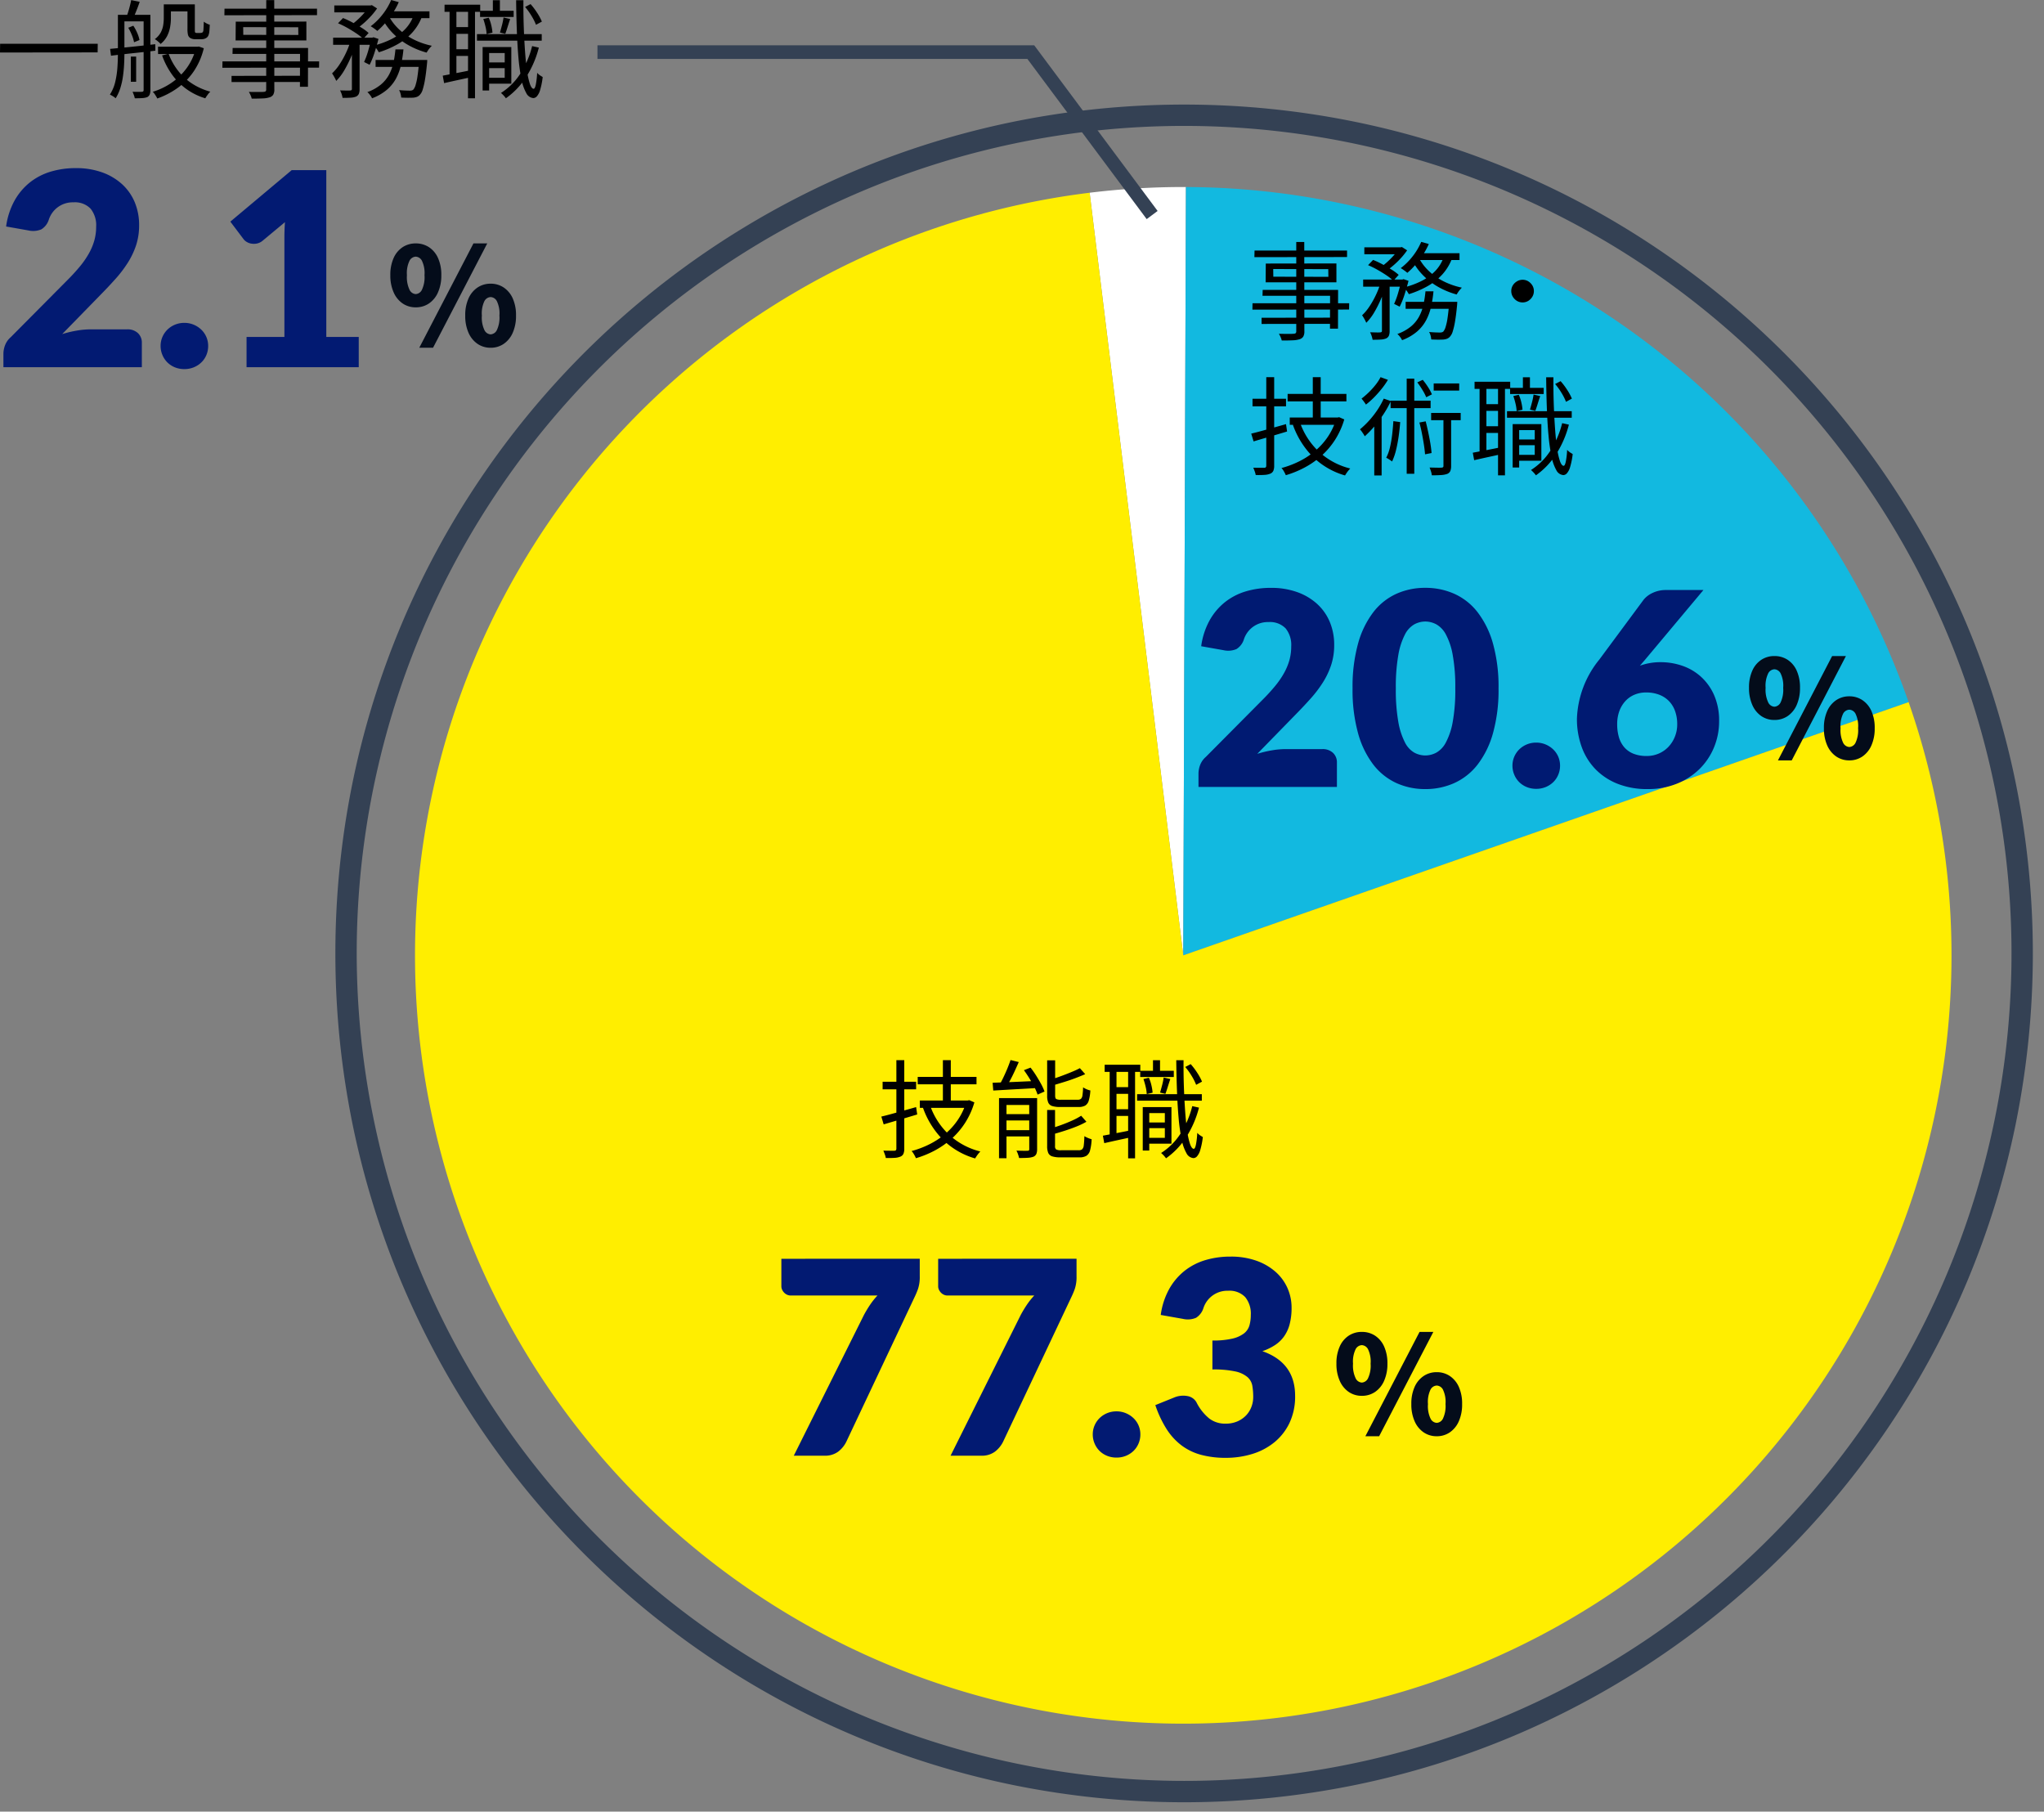 <svg xmlns="http://www.w3.org/2000/svg" width="287.34" height="254.645" viewBox="0 0 287.34 254.645"><rect x="0" y="0" width="287.34" height="254.645" fill="#808080" stroke="none"/><g transform="translate(12571.34 19565.615)"><path d="M0-108a108,108,0,0,1,13.536.852L0,0Z" transform="translate(-12405 -19431.328) rotate(-7)" fill="#fff"/><path d="M13.536-107.148A108,108,0,0,1,105.545-22.9L0,0Z" transform="translate(-12405 -19431.328) rotate(-7)" fill="#12b9e0"/><path d="M105.545-22.9a108,108,0,0,1-48.826,114.8,108,108,0,0,1-124.51-7.833A108,108,0,0,1-101.843-35.945,108,108,0,0,1,0-108V0Z" transform="translate(-12405 -19431.328) rotate(-7)" fill="#fe0"/><path d="M117.814-1.5A120.188,120.188,0,0,1,141.858.924a118.669,118.669,0,0,1,42.666,17.954,119.658,119.658,0,0,1,43.226,52.493,118.723,118.723,0,0,1,6.953,22.4,120.463,120.463,0,0,1,0,48.089,118.669,118.669,0,0,1-17.954,42.666,119.658,119.658,0,0,1-52.493,43.226,118.723,118.723,0,0,1-22.4,6.953,120.463,120.463,0,0,1-48.089,0A118.669,118.669,0,0,1,51.1,216.75,119.658,119.658,0,0,1,7.877,164.257a118.723,118.723,0,0,1-6.953-22.4,120.463,120.463,0,0,1,0-48.089A118.669,118.669,0,0,1,18.878,51.1,119.658,119.658,0,0,1,71.371,7.877,118.723,118.723,0,0,1,93.77.924,120.188,120.188,0,0,1,117.814-1.5Zm0,235.628A116.314,116.314,0,1,0,1.5,117.814,116.446,116.446,0,0,0,117.814,234.128Z" transform="translate(-12522.695 -19549.416)" fill="#344154"/><rect width="242" height="242" transform="translate(-12526 -19553)" fill="none"/><path d="M.675-6.465H14.4L14.385-5.25.66-5.235ZM24.18-12h3.345v.99H24.18ZM22.875-6.045H28.4v1.02h-5.52ZM27.015-12H28.05v3.465q0,.21.008.337t.052.158a.384.384,0,0,0,.24.06h.42A1.188,1.188,0,0,0,28.965-8,.353.353,0,0,0,29.1-8.04a.421.421,0,0,0,.15-.3q.015-.165.03-.48t.03-.75a2.533,2.533,0,0,0,.39.247,2.34,2.34,0,0,0,.45.188q-.015.405-.053.833a2.039,2.039,0,0,1-.112.592.777.777,0,0,1-.42.48.979.979,0,0,1-.323.105,2.324,2.324,0,0,1-.368.03h-.75a1.686,1.686,0,0,1-.435-.06,1.023,1.023,0,0,1-.39-.2.776.776,0,0,1-.218-.39,3.85,3.85,0,0,1-.067-.87ZM28.2-6.045h.21l.2-.03.7.24a9.848,9.848,0,0,1-1.455,3.308,9.448,9.448,0,0,1-2.28,2.31A11.309,11.309,0,0,1,22.77,1.23a4.225,4.225,0,0,0-.285-.5A2.732,2.732,0,0,0,22.14.285,9.484,9.484,0,0,0,24.757-.968a8.833,8.833,0,0,0,2.13-2.055A7.95,7.95,0,0,0,28.2-5.85Zm-3.84.99a9.069,9.069,0,0,0,1.305,2.348,8.039,8.039,0,0,0,1.98,1.83A9,9,0,0,0,30.225.27a3.01,3.01,0,0,0-.382.443,5.375,5.375,0,0,0-.323.488A8.869,8.869,0,0,1,26.858-.105,8.91,8.91,0,0,1,24.825-2.16a10.878,10.878,0,0,1-1.38-2.67ZM23.685-12h1v1.965a7.165,7.165,0,0,1-.113,1.23,4.559,4.559,0,0,1-.42,1.26,3.361,3.361,0,0,1-.923,1.11,1.567,1.567,0,0,0-.225-.24q-.15-.135-.308-.255a1.814,1.814,0,0,0-.277-.18,2.916,2.916,0,0,0,.832-.93A3.24,3.24,0,0,0,23.6-9.06a6.479,6.479,0,0,0,.083-1.005ZM19.05-4.665h.75v3.54h-.75ZM17.7-10.53h3.45v.915H17.7Zm3.15,0H21.8V.045a1.629,1.629,0,0,1-.1.63.756.756,0,0,1-.337.36,2.4,2.4,0,0,1-.69.135q-.42.03-1.065.03a2.678,2.678,0,0,0-.127-.45q-.1-.27-.187-.465.465.015.833.015T20.61.285a.212.212,0,0,0,.24-.24Zm-3.615,0h.915v5.445q0,.72-.045,1.553t-.165,1.68a10.013,10.013,0,0,1-.368,1.628A6.182,6.182,0,0,1,16.92,1.2a1.639,1.639,0,0,0-.233-.187q-.142-.1-.3-.188T16.11.675a5.653,5.653,0,0,0,.757-1.808,12.522,12.522,0,0,0,.3-2.025q.068-1.028.068-1.927ZM16.14-5.745l1.823-.173q1.027-.1,2.19-.225t2.333-.262l.015.915q-1.125.135-2.25.255T18.1-5q-1.027.113-1.837.218Zm2.55-2.97L19.4-9a6.082,6.082,0,0,1,.555,1.027,4.661,4.661,0,0,1,.315.983l-.765.315a5.317,5.317,0,0,0-.3-.99A7.311,7.311,0,0,0,18.69-8.715ZM19.1-12.6l1.2.24q-.21.615-.457,1.23T19.4-10.08l-.93-.24q.18-.48.36-1.132T19.1-12.6Zm18.99,0H39.21L39.225-.06A1.438,1.438,0,0,1,39.068.7a.934.934,0,0,1-.517.368,3.542,3.542,0,0,1-.953.15q-.607.03-1.552.03A2.668,2.668,0,0,0,35.88.758,2.931,2.931,0,0,0,35.64.3q.45.015.878.015h.75A4.255,4.255,0,0,0,37.71.3.536.536,0,0,0,38,.218a.353.353,0,0,0,.082-.278ZM32.22-11.4H45.225v.915l-13.02.015Zm2.625,2.6.015,1.08,7.74.015-.015-1.08ZM33.8-9.57l9.93-.015V-6.93H33.78Zm-.435,3.7h10.6L43.95-.42H42.825l.015-4.62H33.345ZM31.935-3.99h13.59l-.015.885L31.92-3.09ZM33.21-1.95l10.2-.015.015.87L33.21-1.08Zm14.445-9.9H52.77v.975H47.655ZM53.46-4.185h6.495v.975H53.46ZM47.49-7.32h5.64v1.005H47.49Zm2.64.405h1.08v6.81a1.743,1.743,0,0,1-.1.668.8.8,0,0,1-.4.4,2.337,2.337,0,0,1-.743.15q-.458.03-1.148.03a3.334,3.334,0,0,0-.127-.518A3.175,3.175,0,0,0,48.465.09q.495.015.892.023A5.089,5.089,0,0,0,49.89.105a.357.357,0,0,0,.188-.06A.21.21,0,0,0,50.13-.12Zm9.45,2.73h1.14l-.007.18q-.008.18-.023.315Q60.555-2.3,60.4-1.4a10.249,10.249,0,0,1-.322,1.388,1.842,1.842,0,0,1-.39.72A1.1,1.1,0,0,1,59.273,1a2.067,2.067,0,0,1-.532.113q-.255.015-.705.015T57.06,1.1a2.89,2.89,0,0,0-.09-.533,1.934,1.934,0,0,0-.21-.517q.5.045.9.06t.585.015a1.245,1.245,0,0,0,.308-.03.555.555,0,0,0,.217-.12,1.819,1.819,0,0,0,.3-.6,7.71,7.71,0,0,0,.278-1.26q.127-.825.232-2.13ZM56.25-5.67h1.125a17.1,17.1,0,0,1-.338,2.16,7.585,7.585,0,0,1-.7,1.92A5.6,5.6,0,0,1,55.05,0a7.015,7.015,0,0,1-2.085,1.2A2.7,2.7,0,0,0,52.68.743,2.4,2.4,0,0,0,52.305.33a6.348,6.348,0,0,0,1.9-1.058,4.778,4.778,0,0,0,1.147-1.4A6.415,6.415,0,0,0,55.965-3.8,15.639,15.639,0,0,0,56.25-5.67ZM48.18-9.345l.7-.735a12.509,12.509,0,0,1,1.327.623q.683.367,1.29.75a6.869,6.869,0,0,1,.983.728l-.75.825a7.55,7.55,0,0,0-.953-.75q-.593-.4-1.275-.787A12.959,12.959,0,0,0,48.18-9.345ZM52.83-7.32H53l.165-.06.7.24q-.24.945-.562,1.943A11,11,0,0,1,52.62-3.51l-.78-.39A10.656,10.656,0,0,0,52.4-5.408q.27-.908.435-1.718Zm6.015-3.255,1.17.2a7.1,7.1,0,0,1-1.4,2.34,8.44,8.44,0,0,1-2.085,1.65A13.626,13.626,0,0,1,53.91-5.265a3.538,3.538,0,0,0-.18-.307,3.676,3.676,0,0,0-.263-.36,2.415,2.415,0,0,0-.263-.278,11.828,11.828,0,0,0,2.513-.922,7.038,7.038,0,0,0,1.935-1.425A5.353,5.353,0,0,0,58.845-10.575Zm-3.195-2.04,1.065.3a9.807,9.807,0,0,1-.84,1.538,14.2,14.2,0,0,1-1.05,1.387A9.949,9.949,0,0,1,53.7-8.265q-.105-.09-.27-.217t-.345-.248q-.18-.12-.315-.195a8.889,8.889,0,0,0,1.65-1.628A8.967,8.967,0,0,0,55.65-12.615Zm-.27,2.37a7.29,7.29,0,0,0,1.425,1.8,8.573,8.573,0,0,0,2.048,1.4,10.493,10.493,0,0,0,2.513.863q-.12.12-.263.285a3.485,3.485,0,0,0-.263.345q-.12.18-.21.33a11.239,11.239,0,0,1-2.55-1.043,9.717,9.717,0,0,1-2.115-1.6,8.539,8.539,0,0,1-1.53-2.07Zm-5.4,3.24.765.285a16.325,16.325,0,0,1-.713,2.04,16.114,16.114,0,0,1-.975,1.95,7.135,7.135,0,0,1-1.132,1.485,4.661,4.661,0,0,0-.263-.533A5.7,5.7,0,0,0,47.34-2.3a6.875,6.875,0,0,0,1.065-1.283,12.644,12.644,0,0,0,.923-1.665A11.485,11.485,0,0,0,49.98-7.005Zm5.34-4.02h5.715v.96H54.84ZM52.5-11.85h.255l.18-.045.735.465a9.614,9.614,0,0,1-.825,1.042,12.094,12.094,0,0,1-1.02,1.005,10.769,10.769,0,0,1-1.05.818,3.964,3.964,0,0,0-.375-.293,4.259,4.259,0,0,0-.39-.247,8.626,8.626,0,0,0,.952-.765,11.628,11.628,0,0,0,.885-.907,6.632,6.632,0,0,0,.653-.863ZM68.985-3.84H72.03v.8H68.985Zm-.84-7.26H72.87v.87H68.145ZM67.71-7.815h9.105V-6.9H67.71ZM69.165-6H72.54V-.855H69.165V-1.68H71.61V-5.16H69.165Zm-.66,0h.915V.105h-.915Zm1.44-6.585h.99v2.1h-.99Zm5.52,6.45.945.21a14.26,14.26,0,0,1-1.8,4.163A10.765,10.765,0,0,1,71.775,1.2,2.776,2.776,0,0,0,71.6.968q-.12-.143-.262-.285T71.085.45a8.918,8.918,0,0,0,2.73-2.723A12.9,12.9,0,0,0,75.465-6.135ZM68.6-9.945l.765-.18a5.292,5.292,0,0,1,.36,1.073,6.842,6.842,0,0,1,.165,1.027l-.825.2a5.462,5.462,0,0,0-.15-1.02A10.147,10.147,0,0,0,68.6-9.945Zm5.88-1.695.765-.4a9.873,9.873,0,0,1,.938,1.245,7.454,7.454,0,0,1,.652,1.215l-.825.45a7.713,7.713,0,0,0-.623-1.238A9.05,9.05,0,0,0,74.475-11.64Zm-3.03,1.485.93.21q-.18.525-.36,1.11t-.33.975l-.75-.18q.135-.45.293-1.058A9.087,9.087,0,0,0,71.445-10.155Zm-8.295-1.8h5.01v1.005H63.15Zm1.17,3.15h2.715v.945H64.32Zm0,3.105h2.715v.945H64.32Zm-.465-5.745h.96v9.6h-.96Zm2.6,0h.975V1.2H66.45ZM62.9-1.98l1.86-.353q1.065-.2,2.2-.442l.075.975-2.07.45q-1.035.225-1.875.42Zm10.32-10.605h1.02q-.015,2.01.053,3.855t.18,3.405q.113,1.56.285,2.715a10.039,10.039,0,0,0,.4,1.808q.232.653.518.668.18,0,.307-.593a11.37,11.37,0,0,0,.188-1.658,1.358,1.358,0,0,0,.24.24,2.73,2.73,0,0,0,.3.21q.15.09.24.15A10.457,10.457,0,0,1,76.59.03a2.3,2.3,0,0,1-.458.893.707.707,0,0,1-.487.248,1.218,1.218,0,0,1-1-.7,6.322,6.322,0,0,1-.675-1.928,26.169,26.169,0,0,1-.42-2.955Q73.4-6.12,73.32-8.19T73.215-12.585Z" transform="translate(-12572 -19553)"/><g transform="translate(-12404.459 -19493.41)"><path d="M18.544-5.32a2.092,2.092,0,0,1,1.5.523A1.81,1.81,0,0,1,20.6-3.42V0H1.14V-1.9a3.456,3.456,0,0,1,.228-1.178,2.841,2.841,0,0,1,.8-1.14l7.98-8.037a26.46,26.46,0,0,0,1.786-1.957,12.132,12.132,0,0,0,1.254-1.834,8.355,8.355,0,0,0,.741-1.8,7.2,7.2,0,0,0,.247-1.91,3.688,3.688,0,0,0-.789-2.536,3.059,3.059,0,0,0-2.4-.883,3.525,3.525,0,0,0-2.214.693,3.552,3.552,0,0,0-1.244,1.72A2.476,2.476,0,0,1,6.479-19.38a2.99,2.99,0,0,1-1.843.152L1.52-19.779a10.394,10.394,0,0,1,1.169-3.61,8.688,8.688,0,0,1,2.147-2.565,8.711,8.711,0,0,1,2.936-1.53,12.136,12.136,0,0,1,3.553-.5,10.745,10.745,0,0,1,3.7.6,8.273,8.273,0,0,1,2.8,1.663A7.158,7.158,0,0,1,19.6-23.19a8.3,8.3,0,0,1,.617,3.24,8.9,8.9,0,0,1-.427,2.812,11.077,11.077,0,0,1-1.169,2.46A17.19,17.19,0,0,1,16.9-12.417q-.979,1.093-2.081,2.214L9.405-4.655a15.816,15.816,0,0,1,2.071-.494,11.611,11.611,0,0,1,1.9-.171ZM43.32-13.851a22.513,22.513,0,0,1-.779,6.289,12.908,12.908,0,0,1-2.157,4.408,8.7,8.7,0,0,1-3.268,2.6A9.819,9.819,0,0,1,33.022.3a9.69,9.69,0,0,1-4.076-.855,8.66,8.66,0,0,1-3.24-2.6,12.89,12.89,0,0,1-2.137-4.408,22.775,22.775,0,0,1-.77-6.289,22.775,22.775,0,0,1,.77-6.289,12.89,12.89,0,0,1,2.137-4.408,8.572,8.572,0,0,1,3.24-2.594,9.783,9.783,0,0,1,4.076-.846,9.913,9.913,0,0,1,4.095.846,8.609,8.609,0,0,1,3.268,2.594,12.908,12.908,0,0,1,2.157,4.408A22.513,22.513,0,0,1,43.32-13.851Zm-6.08,0a25.092,25.092,0,0,0-.361-4.7,9.64,9.64,0,0,0-.959-2.878,3.479,3.479,0,0,0-1.358-1.434,3.342,3.342,0,0,0-1.539-.39,3.286,3.286,0,0,0-1.529.39,3.394,3.394,0,0,0-1.33,1.434,9.89,9.89,0,0,0-.931,2.878,25.754,25.754,0,0,0-.351,4.7,25.724,25.724,0,0,0,.351,4.712,10.023,10.023,0,0,0,.931,2.879,3.387,3.387,0,0,0,1.33,1.444,3.286,3.286,0,0,0,1.529.39,3.342,3.342,0,0,0,1.539-.39,3.471,3.471,0,0,0,1.358-1.444,9.768,9.768,0,0,0,.959-2.879A25.062,25.062,0,0,0,37.24-13.851ZM45.277-2.983a3.153,3.153,0,0,1,.257-1.273,3.218,3.218,0,0,1,.7-1.026,3.354,3.354,0,0,1,1.054-.693,3.387,3.387,0,0,1,1.33-.257,3.338,3.338,0,0,1,1.311.257A3.472,3.472,0,0,1,51-5.282a3.145,3.145,0,0,1,.713,1.026,3.153,3.153,0,0,1,.256,1.273A3.221,3.221,0,0,1,51.708-1.7,3.119,3.119,0,0,1,51-.665a3.335,3.335,0,0,1-1.064.684,3.45,3.45,0,0,1-1.311.247,3.5,3.5,0,0,1-1.33-.247,3.225,3.225,0,0,1-1.054-.684,3.19,3.19,0,0,1-.7-1.035A3.221,3.221,0,0,1,45.277-2.983ZM64.144-4.351a4.227,4.227,0,0,0,1.7-.342A4.113,4.113,0,0,0,67.2-5.634a4.5,4.5,0,0,0,.9-1.406A4.571,4.571,0,0,0,68.438-8.8a5.385,5.385,0,0,0-.313-1.9,3.886,3.886,0,0,0-.883-1.406,3.825,3.825,0,0,0-1.378-.874,5.062,5.062,0,0,0-1.8-.3,4.152,4.152,0,0,0-1.634.314,3.658,3.658,0,0,0-1.283.9,4.23,4.23,0,0,0-.845,1.406A5.256,5.256,0,0,0,60-8.816a6.363,6.363,0,0,0,.247,1.843,3.771,3.771,0,0,0,.76,1.406,3.33,3.33,0,0,0,1.292.9A4.924,4.924,0,0,0,64.144-4.351Zm-.95-12.692a8.459,8.459,0,0,1,2.964-.494,9.209,9.209,0,0,1,2.964.494,7.572,7.572,0,0,1,2.622,1.52,7.612,7.612,0,0,1,1.871,2.594,8.864,8.864,0,0,1,.713,3.7,9.49,9.49,0,0,1-.722,3.676,9.149,9.149,0,0,1-2.043,3.04A9.689,9.689,0,0,1,68.381-.456,10.814,10.814,0,0,1,64.258.3,11.2,11.2,0,0,1,60.1-.428,8.9,8.9,0,0,1,56.972-2.47a8.769,8.769,0,0,1-1.957-3.135,11.478,11.478,0,0,1-.674-4.009,13.9,13.9,0,0,1,3.154-8.3l6.232-8.417a3.542,3.542,0,0,1,1.264-.95,4.3,4.3,0,0,1,1.89-.4h5.244l-8.208,9.8Z" transform="translate(0.459 38.41)" fill="#001a72"/><path d="M4.1-5.415a3.216,3.216,0,0,1-1.833-.542A3.646,3.646,0,0,1,1-7.515,5.78,5.78,0,0,1,.532-9.937,5.7,5.7,0,0,1,1-12.36a3.532,3.532,0,0,1,1.273-1.52A3.3,3.3,0,0,1,4.1-14.4a3.334,3.334,0,0,1,1.853.523A3.532,3.532,0,0,1,7.23-12.36,5.7,5.7,0,0,1,7.7-9.937,5.78,5.78,0,0,1,7.23-7.515,3.646,3.646,0,0,1,5.957-5.957,3.248,3.248,0,0,1,4.1-5.415Zm0-1.862a1.043,1.043,0,0,0,.865-.589,4.152,4.152,0,0,0,.371-2.071,3.977,3.977,0,0,0-.371-2.043A1.046,1.046,0,0,0,4.1-12.54a1.046,1.046,0,0,0-.864.561,3.977,3.977,0,0,0-.371,2.043A4.152,4.152,0,0,0,3.24-7.866,1.043,1.043,0,0,0,4.1-7.277ZM4.6.266,12.217-14.4h1.938L6.536.266Zm10.032,0A3.216,3.216,0,0,1,12.8-.275a3.646,3.646,0,0,1-1.273-1.558,5.78,5.78,0,0,1-.465-2.423,5.7,5.7,0,0,1,.465-2.423A3.6,3.6,0,0,1,12.8-8.208,3.258,3.258,0,0,1,14.63-8.74a3.258,3.258,0,0,1,1.833.532,3.6,3.6,0,0,1,1.273,1.53A5.7,5.7,0,0,1,18.2-4.256a5.78,5.78,0,0,1-.465,2.423A3.646,3.646,0,0,1,16.464-.275,3.216,3.216,0,0,1,14.63.266Zm0-1.881a1.044,1.044,0,0,0,.864-.579,4.093,4.093,0,0,0,.371-2.062,3.971,3.971,0,0,0-.371-2.052,1.048,1.048,0,0,0-.864-.551,1.048,1.048,0,0,0-.865.551A3.971,3.971,0,0,0,13.4-4.256a4.093,4.093,0,0,0,.371,2.062A1.044,1.044,0,0,0,14.63-1.615Z" transform="translate(78.459 34.41)" fill="#040c1a"/></g><path d="M6.885-12.6H8.01L8.025-.06A1.438,1.438,0,0,1,7.868.7a.934.934,0,0,1-.517.368,3.542,3.542,0,0,1-.952.15q-.608.03-1.553.03A2.668,2.668,0,0,0,4.68.758,2.932,2.932,0,0,0,4.44.3q.45.015.878.015h.75A4.255,4.255,0,0,0,6.51.3.536.536,0,0,0,6.8.218.353.353,0,0,0,6.885-.06ZM1.02-11.4H14.025v.915L1-10.47Zm2.625,2.6.015,1.08,7.74.015-.015-1.08ZM2.6-9.57l9.93-.015V-6.93H2.58Zm-.435,3.7H12.765L12.75-.42H11.625l.015-4.62h-9.5ZM.735-3.99h13.59l-.015.885L.72-3.09ZM2.01-1.95l10.2-.015.015.87L2.01-1.08Zm14.445-9.9H21.57v.975H16.455ZM22.26-4.185h6.5v.975h-6.5ZM16.29-7.32h5.64v1.005H16.29Zm2.64.405h1.08v6.81a1.743,1.743,0,0,1-.1.668.8.8,0,0,1-.405.4,2.337,2.337,0,0,1-.743.15q-.457.03-1.147.03a3.333,3.333,0,0,0-.128-.518A3.175,3.175,0,0,0,17.265.09q.495.015.892.023A5.089,5.089,0,0,0,18.69.105a.357.357,0,0,0,.188-.06A.21.21,0,0,0,18.93-.12Zm9.45,2.73h1.14l-.007.18q-.007.18-.022.315Q29.355-2.3,29.2-1.4a10.249,10.249,0,0,1-.323,1.388,1.842,1.842,0,0,1-.39.72A1.1,1.1,0,0,1,28.073,1a2.067,2.067,0,0,1-.533.113q-.255.015-.7.015T25.86,1.1a2.89,2.89,0,0,0-.09-.533,1.934,1.934,0,0,0-.21-.517q.495.045.9.06t.585.015a1.245,1.245,0,0,0,.308-.03.555.555,0,0,0,.217-.12,1.819,1.819,0,0,0,.3-.6,7.709,7.709,0,0,0,.278-1.26q.127-.825.233-2.13ZM25.05-5.67h1.125a17.1,17.1,0,0,1-.337,2.16,7.585,7.585,0,0,1-.705,1.92A5.6,5.6,0,0,1,23.85,0a7.015,7.015,0,0,1-2.085,1.2A2.7,2.7,0,0,0,21.48.743,2.4,2.4,0,0,0,21.1.33,6.348,6.348,0,0,0,23.01-.728a4.778,4.778,0,0,0,1.148-1.4A6.415,6.415,0,0,0,24.765-3.8,15.639,15.639,0,0,0,25.05-5.67ZM16.98-9.345l.705-.735a12.509,12.509,0,0,1,1.327.623q.682.367,1.29.75a6.869,6.869,0,0,1,.982.728l-.75.825a7.55,7.55,0,0,0-.952-.75q-.593-.4-1.275-.787A12.959,12.959,0,0,0,16.98-9.345ZM21.63-7.32H21.8l.165-.06.7.24q-.24.945-.562,1.943A11,11,0,0,1,21.42-3.51l-.78-.39a10.656,10.656,0,0,0,.555-1.507q.27-.908.435-1.718Zm6.015-3.255,1.17.2a7.1,7.1,0,0,1-1.4,2.34,8.44,8.44,0,0,1-2.085,1.65A13.626,13.626,0,0,1,22.71-5.265a3.537,3.537,0,0,0-.18-.307,3.677,3.677,0,0,0-.262-.36,2.415,2.415,0,0,0-.263-.278,11.828,11.828,0,0,0,2.513-.922,7.038,7.038,0,0,0,1.935-1.425A5.353,5.353,0,0,0,27.645-10.575Zm-3.195-2.04,1.065.3a9.807,9.807,0,0,1-.84,1.538,14.2,14.2,0,0,1-1.05,1.387A9.949,9.949,0,0,1,22.5-8.265q-.1-.09-.27-.217t-.345-.248q-.18-.12-.315-.195a8.889,8.889,0,0,0,1.65-1.628A8.967,8.967,0,0,0,24.45-12.615Zm-.27,2.37a7.29,7.29,0,0,0,1.425,1.8,8.573,8.573,0,0,0,2.047,1.4,10.493,10.493,0,0,0,2.513.863q-.12.12-.263.285a3.485,3.485,0,0,0-.262.345q-.12.18-.21.33a11.239,11.239,0,0,1-2.55-1.043,9.717,9.717,0,0,1-2.115-1.6,8.539,8.539,0,0,1-1.53-2.07Zm-5.4,3.24.765.285a16.325,16.325,0,0,1-.712,2.04,16.115,16.115,0,0,1-.975,1.95,7.135,7.135,0,0,1-1.132,1.485,4.661,4.661,0,0,0-.263-.533A5.7,5.7,0,0,0,16.14-2.3,6.875,6.875,0,0,0,17.2-3.578a12.645,12.645,0,0,0,.923-1.665A11.485,11.485,0,0,0,18.78-7.005Zm5.34-4.02h5.715v.96h-6.2ZM21.3-11.85h.255l.18-.045.735.465a9.614,9.614,0,0,1-.825,1.042,12.093,12.093,0,0,1-1.02,1.005,10.769,10.769,0,0,1-1.05.818,3.964,3.964,0,0,0-.375-.293,4.26,4.26,0,0,0-.39-.247,8.626,8.626,0,0,0,.952-.765,11.628,11.628,0,0,0,.885-.907,6.632,6.632,0,0,0,.653-.863ZM38.7-7.29a1.5,1.5,0,0,1,.8.218,1.726,1.726,0,0,1,.57.57,1.5,1.5,0,0,1,.217.8,1.508,1.508,0,0,1-.217.8,1.7,1.7,0,0,1-.57.577,1.5,1.5,0,0,1-.8.218,1.508,1.508,0,0,1-.795-.218,1.66,1.66,0,0,1-.578-.585A1.52,1.52,0,0,1,37.11-5.7a1.5,1.5,0,0,1,.217-.8,1.682,1.682,0,0,1,.585-.57A1.52,1.52,0,0,1,38.7-7.29ZM5.67,8.755h8.265V9.8H5.67Zm.3,3.315h6.615V13.1H5.97ZM9.21,6.4h1.11v6.255H9.21ZM7.425,12.82a10.254,10.254,0,0,0,2.64,4.05,10.022,10.022,0,0,0,4.41,2.37q-.12.12-.262.292a4.29,4.29,0,0,0-.262.353q-.12.18-.21.33A10.6,10.6,0,0,1,9.218,17.59a12.082,12.082,0,0,1-2.8-4.47Zm5.07-.75h.21l.21-.045.72.315a11.147,11.147,0,0,1-1.305,2.88,10.927,10.927,0,0,1-1.912,2.242A12.064,12.064,0,0,1,8.063,19.1a14.012,14.012,0,0,1-2.647,1.08q-.06-.15-.158-.337t-.217-.375a1.365,1.365,0,0,0-.24-.292,13.352,13.352,0,0,0,2.5-.945,11.249,11.249,0,0,0,2.235-1.463,9.619,9.619,0,0,0,1.793-1.995,8.967,8.967,0,0,0,1.17-2.513ZM.555,14.335q.63-.15,1.425-.367T3.668,13.5q.893-.247,1.777-.5l.15,1.035q-1.23.375-2.467.735t-2.243.66Zm.18-4.9h4.71v1.065H.735ZM2.67,6.4H3.78V18.835a1.78,1.78,0,0,1-.12.735.805.805,0,0,1-.42.39,2.394,2.394,0,0,1-.787.173q-.488.037-1.268.023a2.635,2.635,0,0,0-.135-.5q-.1-.292-.21-.532.525.015.96.015h.585q.285,0,.285-.3Zm17.865,6.18.96.135q-.075,1.05-.225,2.07t-.368,1.9a8.209,8.209,0,0,1-.548,1.568q-.09-.075-.232-.173t-.3-.195a2.464,2.464,0,0,0-.292-.157,6.205,6.205,0,0,0,.525-1.455,15.848,15.848,0,0,0,.308-1.77Q20.475,13.555,20.535,12.58Zm-.39-2.88H25.77v1.05H20.145ZM22.41,6.61h1.065V19.975H22.41Zm1.785,6.165.885-.165q.18.705.352,1.508t.3,1.567q.127.765.172,1.38l-.915.18q-.045-.615-.165-1.387t-.278-1.575Q24.39,13.48,24.195,12.775Zm2.01-5.49H29.79v1H26.205Zm-.36,4.14H30v1.02H25.845ZM23.9,7.135l.765-.36a9.848,9.848,0,0,1,.757,1.042,6.067,6.067,0,0,1,.533,1l-.8.405a6.874,6.874,0,0,0-.525-1.013A11.124,11.124,0,0,0,23.9,7.135Zm3.675,4.59h1.08v7.14a1.9,1.9,0,0,1-.113.728A.819.819,0,0,1,28.1,20a3.026,3.026,0,0,1-.84.158q-.525.037-1.32.038a2.423,2.423,0,0,0-.113-.54,5.314,5.314,0,0,0-.2-.555q.57.015,1.042.023t.638-.007a.368.368,0,0,0,.218-.068.263.263,0,0,0,.052-.187ZM18.735,6.4l1.035.375a10.538,10.538,0,0,1-.87,1.252,15.522,15.522,0,0,1-1.073,1.208,11.272,11.272,0,0,1-1.148,1.02q-.06-.105-.173-.263t-.233-.315q-.12-.157-.21-.263a11.575,11.575,0,0,0,1.028-.892,10.514,10.514,0,0,0,.952-1.057A6.358,6.358,0,0,0,18.735,6.4Zm-.885,5.985.9-.915.135.045v8.7H17.85Zm1.335-2.97,1,.345A14.382,14.382,0,0,1,19.155,11.6a17.76,17.76,0,0,1-1.275,1.7,14.166,14.166,0,0,1-1.365,1.41,3.537,3.537,0,0,0-.18-.307q-.12-.187-.255-.375a2.431,2.431,0,0,0-.24-.293A12.37,12.37,0,0,0,17.715,11.8,11.719,11.719,0,0,0,19.185,9.415Zm18.6,5.745H40.83v.8H37.785Zm-.84-7.26H41.67v.87H36.945Zm-.435,3.285h9.1V12.1h-9.1ZM37.965,13H41.34v5.145H37.965V17.32H40.41V13.84H37.965Zm-.66,0h.915v6.1h-.915Zm1.44-6.585h.99v2.1h-.99Zm5.52,6.45.945.21a14.26,14.26,0,0,1-1.8,4.162A10.765,10.765,0,0,1,40.575,20.2a2.777,2.777,0,0,0-.18-.233q-.12-.142-.263-.285t-.247-.233a8.918,8.918,0,0,0,2.73-2.722A12.9,12.9,0,0,0,44.265,12.865ZM37.4,9.055l.765-.18a5.292,5.292,0,0,1,.36,1.073,6.843,6.843,0,0,1,.165,1.027l-.825.2a5.461,5.461,0,0,0-.15-1.02A10.147,10.147,0,0,0,37.4,9.055Zm5.88-1.695.765-.4A9.872,9.872,0,0,1,44.978,8.2a7.454,7.454,0,0,1,.653,1.215l-.825.45a7.713,7.713,0,0,0-.622-1.238A9.05,9.05,0,0,0,43.275,7.36Zm-3.03,1.485.93.21q-.18.525-.36,1.11t-.33.975l-.75-.18q.135-.45.292-1.058A9.088,9.088,0,0,0,40.245,8.845Zm-8.3-1.8h5.01V8.05H31.95Zm1.17,3.15h2.715v.945H33.12Zm0,3.1h2.715v.945H33.12Zm-.465-5.745h.96v9.6h-.96Zm2.595,0h.975V20.2H35.25ZM31.7,17.02l1.86-.353q1.065-.2,2.205-.442l.075.975-2.07.45q-1.035.225-1.875.42ZM42.015,6.415h1.02q-.015,2.01.052,3.855t.18,3.4q.112,1.56.285,2.715a10.039,10.039,0,0,0,.4,1.808q.233.652.518.667.18,0,.307-.593a11.37,11.37,0,0,0,.188-1.657,1.358,1.358,0,0,0,.24.24,2.73,2.73,0,0,0,.3.21q.15.09.24.15a10.457,10.457,0,0,1-.36,1.815,2.3,2.3,0,0,1-.457.892.707.707,0,0,1-.488.247,1.218,1.218,0,0,1-1-.7,6.322,6.322,0,0,1-.675-1.927,26.171,26.171,0,0,1-.42-2.955q-.157-1.71-.232-3.78T42.015,6.415Z" transform="translate(-12396 -19519)"/><g transform="translate(-12462.859 -19398.629)"><path d="M20.957-27.683v2.47a5.276,5.276,0,0,1-.247,1.777,11.127,11.127,0,0,1-.475,1.131L10.621-1.938A3.971,3.971,0,0,1,9.491-.57,3.083,3.083,0,0,1,7.543,0H3.249l9.88-19.817q.437-.8.883-1.453a10.345,10.345,0,0,1,1-1.245H2.831a1.236,1.236,0,0,1-.5-.1A1.36,1.36,0,0,1,1.91-22.9a1.51,1.51,0,0,1-.294-.418,1.109,1.109,0,0,1-.114-.484v-3.876Zm22.04,0v2.47a5.276,5.276,0,0,1-.247,1.777,11.128,11.128,0,0,1-.475,1.131L32.661-1.938A3.971,3.971,0,0,1,31.53-.57,3.083,3.083,0,0,1,29.583,0H25.289l9.88-19.817q.437-.8.883-1.453a10.345,10.345,0,0,1,1-1.245H24.871a1.236,1.236,0,0,1-.5-.1,1.36,1.36,0,0,1-.418-.285,1.51,1.51,0,0,1-.295-.418,1.109,1.109,0,0,1-.114-.484v-3.876Zm2.28,24.7a3.153,3.153,0,0,1,.257-1.273,3.218,3.218,0,0,1,.7-1.026,3.354,3.354,0,0,1,1.054-.693,3.387,3.387,0,0,1,1.33-.257,3.338,3.338,0,0,1,1.311.257A3.472,3.472,0,0,1,51-5.282a3.145,3.145,0,0,1,.713,1.026,3.153,3.153,0,0,1,.256,1.273A3.221,3.221,0,0,1,51.708-1.7,3.119,3.119,0,0,1,51-.665a3.335,3.335,0,0,1-1.064.684,3.45,3.45,0,0,1-1.311.247,3.5,3.5,0,0,1-1.33-.247,3.225,3.225,0,0,1-1.054-.684,3.19,3.19,0,0,1-.7-1.035A3.221,3.221,0,0,1,45.277-2.983Zm9.557-16.8A10.394,10.394,0,0,1,56-23.389a8.688,8.688,0,0,1,2.147-2.565,8.711,8.711,0,0,1,2.936-1.53,12.136,12.136,0,0,1,3.553-.5,10.651,10.651,0,0,1,3.648.58,8.16,8.16,0,0,1,2.7,1.568,6.616,6.616,0,0,1,1.672,2.289,6.77,6.77,0,0,1,.57,2.746A9,9,0,0,1,72.96-18.5a5.289,5.289,0,0,1-.788,1.729,4.8,4.8,0,0,1-1.292,1.235,7.937,7.937,0,0,1-1.757.845q4.6,1.615,4.6,6.27a8.654,8.654,0,0,1-.8,3.838,7.892,7.892,0,0,1-2.137,2.717A9.145,9.145,0,0,1,67.678-.237,12.509,12.509,0,0,1,63.992.3a13.161,13.161,0,0,1-3.515-.428,8.093,8.093,0,0,1-2.736-1.33,8.809,8.809,0,0,1-2.1-2.309,15.484,15.484,0,0,1-1.568-3.344L56.7-8.17a3.273,3.273,0,0,1,1.9-.209,1.782,1.782,0,0,1,1.254.874,6.9,6.9,0,0,0,1.814,2.289,3.673,3.673,0,0,0,2.252.713,4.123,4.123,0,0,0,1.719-.332,3.748,3.748,0,0,0,1.216-.855,3.547,3.547,0,0,0,.731-1.187,3.847,3.847,0,0,0,.247-1.349,9.455,9.455,0,0,0-.124-1.606,2.1,2.1,0,0,0-.693-1.226,3.92,3.92,0,0,0-1.719-.789,14.446,14.446,0,0,0-3.2-.275v-4.066a11.892,11.892,0,0,0,2.793-.266,4.272,4.272,0,0,0,1.644-.732,2.207,2.207,0,0,0,.769-1.13,5.313,5.313,0,0,0,.19-1.463A3.657,3.657,0,0,0,66.7-22.3a3.059,3.059,0,0,0-2.4-.883,3.525,3.525,0,0,0-2.213.693,3.552,3.552,0,0,0-1.245,1.72,2.476,2.476,0,0,1-1.045,1.387,2.99,2.99,0,0,1-1.843.152Z" transform="translate(-0.141 37.629)" fill="#021a72"/><path d="M4.1-5.415a3.216,3.216,0,0,1-1.833-.542A3.646,3.646,0,0,1,1-7.515,5.78,5.78,0,0,1,.532-9.937,5.7,5.7,0,0,1,1-12.36a3.532,3.532,0,0,1,1.273-1.52A3.3,3.3,0,0,1,4.1-14.4a3.334,3.334,0,0,1,1.853.523A3.532,3.532,0,0,1,7.23-12.36,5.7,5.7,0,0,1,7.7-9.937,5.78,5.78,0,0,1,7.23-7.515,3.646,3.646,0,0,1,5.957-5.957,3.248,3.248,0,0,1,4.1-5.415Zm0-1.862a1.043,1.043,0,0,0,.865-.589,4.152,4.152,0,0,0,.371-2.071,3.977,3.977,0,0,0-.371-2.043A1.046,1.046,0,0,0,4.1-12.54a1.046,1.046,0,0,0-.864.561,3.977,3.977,0,0,0-.371,2.043A4.152,4.152,0,0,0,3.24-7.866,1.043,1.043,0,0,0,4.1-7.277ZM4.6.266,12.217-14.4h1.938L6.536.266Zm10.032,0A3.216,3.216,0,0,1,12.8-.275a3.646,3.646,0,0,1-1.273-1.558,5.78,5.78,0,0,1-.465-2.423,5.7,5.7,0,0,1,.465-2.423A3.6,3.6,0,0,1,12.8-8.208,3.258,3.258,0,0,1,14.63-8.74a3.258,3.258,0,0,1,1.833.532,3.6,3.6,0,0,1,1.273,1.53A5.7,5.7,0,0,1,18.2-4.256a5.78,5.78,0,0,1-.465,2.423A3.646,3.646,0,0,1,16.464-.275,3.216,3.216,0,0,1,14.63.266Zm0-1.881a1.044,1.044,0,0,0,.864-.579,4.093,4.093,0,0,0,.371-2.062,3.971,3.971,0,0,0-.371-2.052,1.048,1.048,0,0,0-.864-.551,1.048,1.048,0,0,0-.865.551A3.971,3.971,0,0,0,13.4-4.256a4.093,4.093,0,0,0,.371,2.062A1.044,1.044,0,0,0,14.63-1.615Z" transform="translate(78.859 34.629)" fill="#040c1a"/></g><g transform="translate(-12572 -19551.811)"><path d="M18.544-5.32a2.092,2.092,0,0,1,1.5.523A1.81,1.81,0,0,1,20.6-3.42V0H1.14V-1.9a3.456,3.456,0,0,1,.228-1.178,2.841,2.841,0,0,1,.8-1.14l7.98-8.037a26.46,26.46,0,0,0,1.786-1.957,12.132,12.132,0,0,0,1.254-1.834,8.355,8.355,0,0,0,.741-1.8,7.2,7.2,0,0,0,.247-1.91,3.688,3.688,0,0,0-.789-2.536,3.059,3.059,0,0,0-2.4-.883,3.525,3.525,0,0,0-2.214.693,3.552,3.552,0,0,0-1.244,1.72A2.476,2.476,0,0,1,6.479-19.38a2.99,2.99,0,0,1-1.843.152L1.52-19.779a10.394,10.394,0,0,1,1.169-3.61,8.688,8.688,0,0,1,2.147-2.565,8.711,8.711,0,0,1,2.936-1.53,12.136,12.136,0,0,1,3.553-.5,10.745,10.745,0,0,1,3.7.6,8.273,8.273,0,0,1,2.8,1.663A7.158,7.158,0,0,1,19.6-23.19a8.3,8.3,0,0,1,.617,3.24,8.9,8.9,0,0,1-.427,2.812,11.077,11.077,0,0,1-1.169,2.46A17.19,17.19,0,0,1,16.9-12.417q-.979,1.093-2.081,2.214L9.405-4.655a15.816,15.816,0,0,1,2.071-.494,11.611,11.611,0,0,1,1.9-.171Zm4.693,2.337a3.153,3.153,0,0,1,.257-1.273,3.218,3.218,0,0,1,.7-1.026,3.354,3.354,0,0,1,1.055-.693,3.387,3.387,0,0,1,1.33-.257,3.338,3.338,0,0,1,1.311.257,3.472,3.472,0,0,1,1.064.693,3.145,3.145,0,0,1,.712,1.026,3.153,3.153,0,0,1,.257,1.273A3.221,3.221,0,0,1,29.668-1.7a3.119,3.119,0,0,1-.712,1.035,3.335,3.335,0,0,1-1.064.684,3.45,3.45,0,0,1-1.311.247,3.5,3.5,0,0,1-1.33-.247A3.225,3.225,0,0,1,24.2-.665a3.19,3.19,0,0,1-.7-1.035A3.221,3.221,0,0,1,23.237-2.983ZM51.091-4.256V0H35.321V-4.256h5.32V-18.221q0-.532.019-1.074t.057-1.092l-3.154,2.622a1.852,1.852,0,0,1-.827.389,2.241,2.241,0,0,1-.769,0,1.806,1.806,0,0,1-.646-.247,1.446,1.446,0,0,1-.418-.37l-1.862-2.47L41.667-27.7h4.864V-4.256Z" transform="translate(0 37.811)" fill="#021a72"/><path d="M4.1-5.415a3.216,3.216,0,0,1-1.833-.542A3.646,3.646,0,0,1,1-7.515,5.78,5.78,0,0,1,.532-9.937,5.7,5.7,0,0,1,1-12.36a3.532,3.532,0,0,1,1.273-1.52A3.3,3.3,0,0,1,4.1-14.4a3.334,3.334,0,0,1,1.853.523A3.532,3.532,0,0,1,7.23-12.36,5.7,5.7,0,0,1,7.7-9.937,5.78,5.78,0,0,1,7.23-7.515,3.646,3.646,0,0,1,5.957-5.957,3.248,3.248,0,0,1,4.1-5.415Zm0-1.862a1.043,1.043,0,0,0,.865-.589,4.152,4.152,0,0,0,.371-2.071,3.977,3.977,0,0,0-.371-2.043A1.046,1.046,0,0,0,4.1-12.54a1.046,1.046,0,0,0-.864.561,3.977,3.977,0,0,0-.371,2.043A4.152,4.152,0,0,0,3.24-7.866,1.043,1.043,0,0,0,4.1-7.277ZM4.6.266,12.217-14.4h1.938L6.536.266Zm10.032,0A3.216,3.216,0,0,1,12.8-.275a3.646,3.646,0,0,1-1.273-1.558,5.78,5.78,0,0,1-.465-2.423,5.7,5.7,0,0,1,.465-2.423A3.6,3.6,0,0,1,12.8-8.208,3.258,3.258,0,0,1,14.63-8.74a3.258,3.258,0,0,1,1.833.532,3.6,3.6,0,0,1,1.273,1.53A5.7,5.7,0,0,1,18.2-4.256a5.78,5.78,0,0,1-.465,2.423A3.646,3.646,0,0,1,16.464-.275,3.216,3.216,0,0,1,14.63.266Zm0-1.881a1.044,1.044,0,0,0,.864-.579,4.093,4.093,0,0,0,.371-2.062,3.971,3.971,0,0,0-.371-2.052,1.048,1.048,0,0,0-.864-.551,1.048,1.048,0,0,0-.865.551A3.971,3.971,0,0,0,13.4-4.256a4.093,4.093,0,0,0,.371,2.062A1.044,1.044,0,0,0,14.63-1.615Z" transform="translate(55 34.811)" fill="#040c1a"/></g><path d="M5.67-10.245h8.265V-9.2H5.67Zm.3,3.315h6.615v1.035H5.97ZM9.21-12.6h1.11v6.255H9.21ZM7.425-6.18a10.254,10.254,0,0,0,2.64,4.05A10.022,10.022,0,0,0,14.475.24q-.12.12-.262.293a4.29,4.29,0,0,0-.262.353q-.12.18-.21.33A10.6,10.6,0,0,1,9.218-1.41a12.082,12.082,0,0,1-2.8-4.47Zm5.07-.75h.21l.21-.045.72.315A11.147,11.147,0,0,1,12.33-3.78a10.927,10.927,0,0,1-1.912,2.242A12.064,12.064,0,0,1,8.063.105a14.012,14.012,0,0,1-2.647,1.08q-.06-.15-.158-.338T5.04.472A1.365,1.365,0,0,0,4.8.18,13.352,13.352,0,0,0,7.3-.765,11.25,11.25,0,0,0,9.533-2.228a9.619,9.619,0,0,0,1.793-2A8.967,8.967,0,0,0,12.5-6.735ZM.555-4.665q.63-.15,1.425-.367T3.668-5.5Q4.56-5.745,5.445-6L5.6-4.965q-1.23.375-2.467.735T.885-3.57Zm.18-4.9h4.71v1.065H.735ZM2.67-12.6H3.78V-.165A1.78,1.78,0,0,1,3.66.57a.805.805,0,0,1-.42.39,2.394,2.394,0,0,1-.787.173q-.488.037-1.268.023a2.635,2.635,0,0,0-.135-.5Q.945.36.84.12q.525.015.96.015h.585q.285,0,.285-.3Zm16.05-.015,1.155.285q-.27.615-.577,1.282t-.63,1.268q-.322.6-.622,1.08l-.975-.27q.3-.495.608-1.132t.585-1.3Q18.54-12.075,18.72-12.615ZM16.2-9.42,18-9.488q1.02-.037,2.175-.09t2.325-.1l-.015.99q-1.11.075-2.228.135t-2.13.12q-1.013.06-1.837.105Zm.9,2.16h4.755v.96H18.15V1.185H17.1Zm4.245,0h1.11V-.105a1.792,1.792,0,0,1-.105.683.8.8,0,0,1-.42.4,2.787,2.787,0,0,1-.81.15q-.495.03-1.2.03A4,4,0,0,0,19.77.63a3.1,3.1,0,0,0-.225-.51q.525.015.96.023t.6-.008a.26.26,0,0,0,.2-.053.325.325,0,0,0,.045-.2ZM17.61-5.01h4.32v.885H17.61Zm0,2.25h4.32v.885H17.61Zm6.255-9.81H24.99v4.965q0,.36.142.465a1.323,1.323,0,0,0,.667.105h2.37a.681.681,0,0,0,.45-.128.818.818,0,0,0,.21-.495,10.081,10.081,0,0,0,.09-1.118,3.346,3.346,0,0,0,.307.18,2.708,2.708,0,0,0,.368.158,2.683,2.683,0,0,0,.345.1,6.147,6.147,0,0,1-.225,1.425,1.191,1.191,0,0,1-.5.7,1.883,1.883,0,0,1-.937.2h-2.58a3.624,3.624,0,0,1-1.118-.135.891.891,0,0,1-.555-.48,2.366,2.366,0,0,1-.157-.96Zm4.6,1.1.75.84q-.645.285-1.425.578T26.19-9.51q-.825.255-1.6.48a1.981,1.981,0,0,0-.128-.4,2.66,2.66,0,0,0-.2-.4q.735-.225,1.515-.51t1.485-.578Q27.96-11.2,28.47-11.475Zm-4.6,5.88h1.11v5.07a.556.556,0,0,0,.157.472,1.382,1.382,0,0,0,.7.113h2.475a.742.742,0,0,0,.48-.135.885.885,0,0,0,.225-.562q.06-.428.09-1.283a3.126,3.126,0,0,0,.5.255,4.331,4.331,0,0,0,.517.18A7.27,7.27,0,0,1,29.9.075a1.29,1.29,0,0,1-.517.773,1.871,1.871,0,0,1-.983.218h-2.67A3.776,3.776,0,0,1,24.593.93a.894.894,0,0,1-.57-.48,2.412,2.412,0,0,1-.157-.975Zm4.785.81.735.84a10.561,10.561,0,0,1-1.425.682q-.81.323-1.68.6t-1.68.5a3.056,3.056,0,0,0-.15-.4q-.1-.24-.195-.405.78-.225,1.6-.525t1.553-.63A9.388,9.388,0,0,0,28.65-4.785ZM20.6-11.19l.93-.36a12.536,12.536,0,0,1,.787,1.118q.382.607.7,1.192a7.67,7.67,0,0,1,.48,1.05l-.975.435a7.312,7.312,0,0,0-.458-1.065q-.307-.6-.69-1.215T20.6-11.19Zm17.19,7.35H40.83v.8H37.785Zm-.84-7.26H41.67v.87H36.945ZM36.51-7.815h9.1V-6.9h-9.1ZM37.965-6H41.34V-.855H37.965V-1.68H40.41V-5.16H37.965Zm-.66,0h.915V.105h-.915Zm1.44-6.585h.99v2.1h-.99Zm5.52,6.45.945.21a14.26,14.26,0,0,1-1.8,4.163A10.765,10.765,0,0,1,40.575,1.2,2.777,2.777,0,0,0,40.4.968q-.12-.143-.263-.285T39.885.45a8.918,8.918,0,0,0,2.73-2.723A12.9,12.9,0,0,0,44.265-6.135ZM37.4-9.945l.765-.18a5.292,5.292,0,0,1,.36,1.073,6.843,6.843,0,0,1,.165,1.027l-.825.2a5.461,5.461,0,0,0-.15-1.02A10.147,10.147,0,0,0,37.4-9.945Zm5.88-1.695.765-.4a9.872,9.872,0,0,1,.938,1.245,7.454,7.454,0,0,1,.653,1.215l-.825.45a7.713,7.713,0,0,0-.622-1.238A9.05,9.05,0,0,0,43.275-11.64Zm-3.03,1.485.93.21q-.18.525-.36,1.11t-.33.975l-.75-.18q.135-.45.292-1.058A9.088,9.088,0,0,0,40.245-10.155Zm-8.3-1.8h5.01v1.005H31.95Zm1.17,3.15h2.715v.945H33.12Zm0,3.105h2.715v.945H33.12Zm-.465-5.745h.96v9.6h-.96Zm2.595,0h.975V1.2H35.25ZM31.7-1.98l1.86-.353q1.065-.2,2.205-.442l.075.975-2.07.45q-1.035.225-1.875.42Zm10.32-10.605h1.02q-.015,2.01.052,3.855t.18,3.405q.112,1.56.285,2.715a10.039,10.039,0,0,0,.4,1.808q.233.653.518.668.18,0,.307-.593a11.37,11.37,0,0,0,.188-1.658,1.358,1.358,0,0,0,.24.24,2.73,2.73,0,0,0,.3.21q.15.09.24.15A10.457,10.457,0,0,1,45.39.03a2.3,2.3,0,0,1-.457.893.707.707,0,0,1-.488.248,1.218,1.218,0,0,1-1-.7,6.322,6.322,0,0,1-.675-1.928,26.171,26.171,0,0,1-.42-2.955Q42.2-6.12,42.12-8.19T42.015-12.585Z" transform="translate(-12448 -19404)"/><path d="M-11198.237-19793.785l-16.771-22.516h-60.439v-1.914h61.4l.287.383,17.059,22.9Z" transform="translate(-1211.905 258.969)" fill="#344154"/></g></svg>